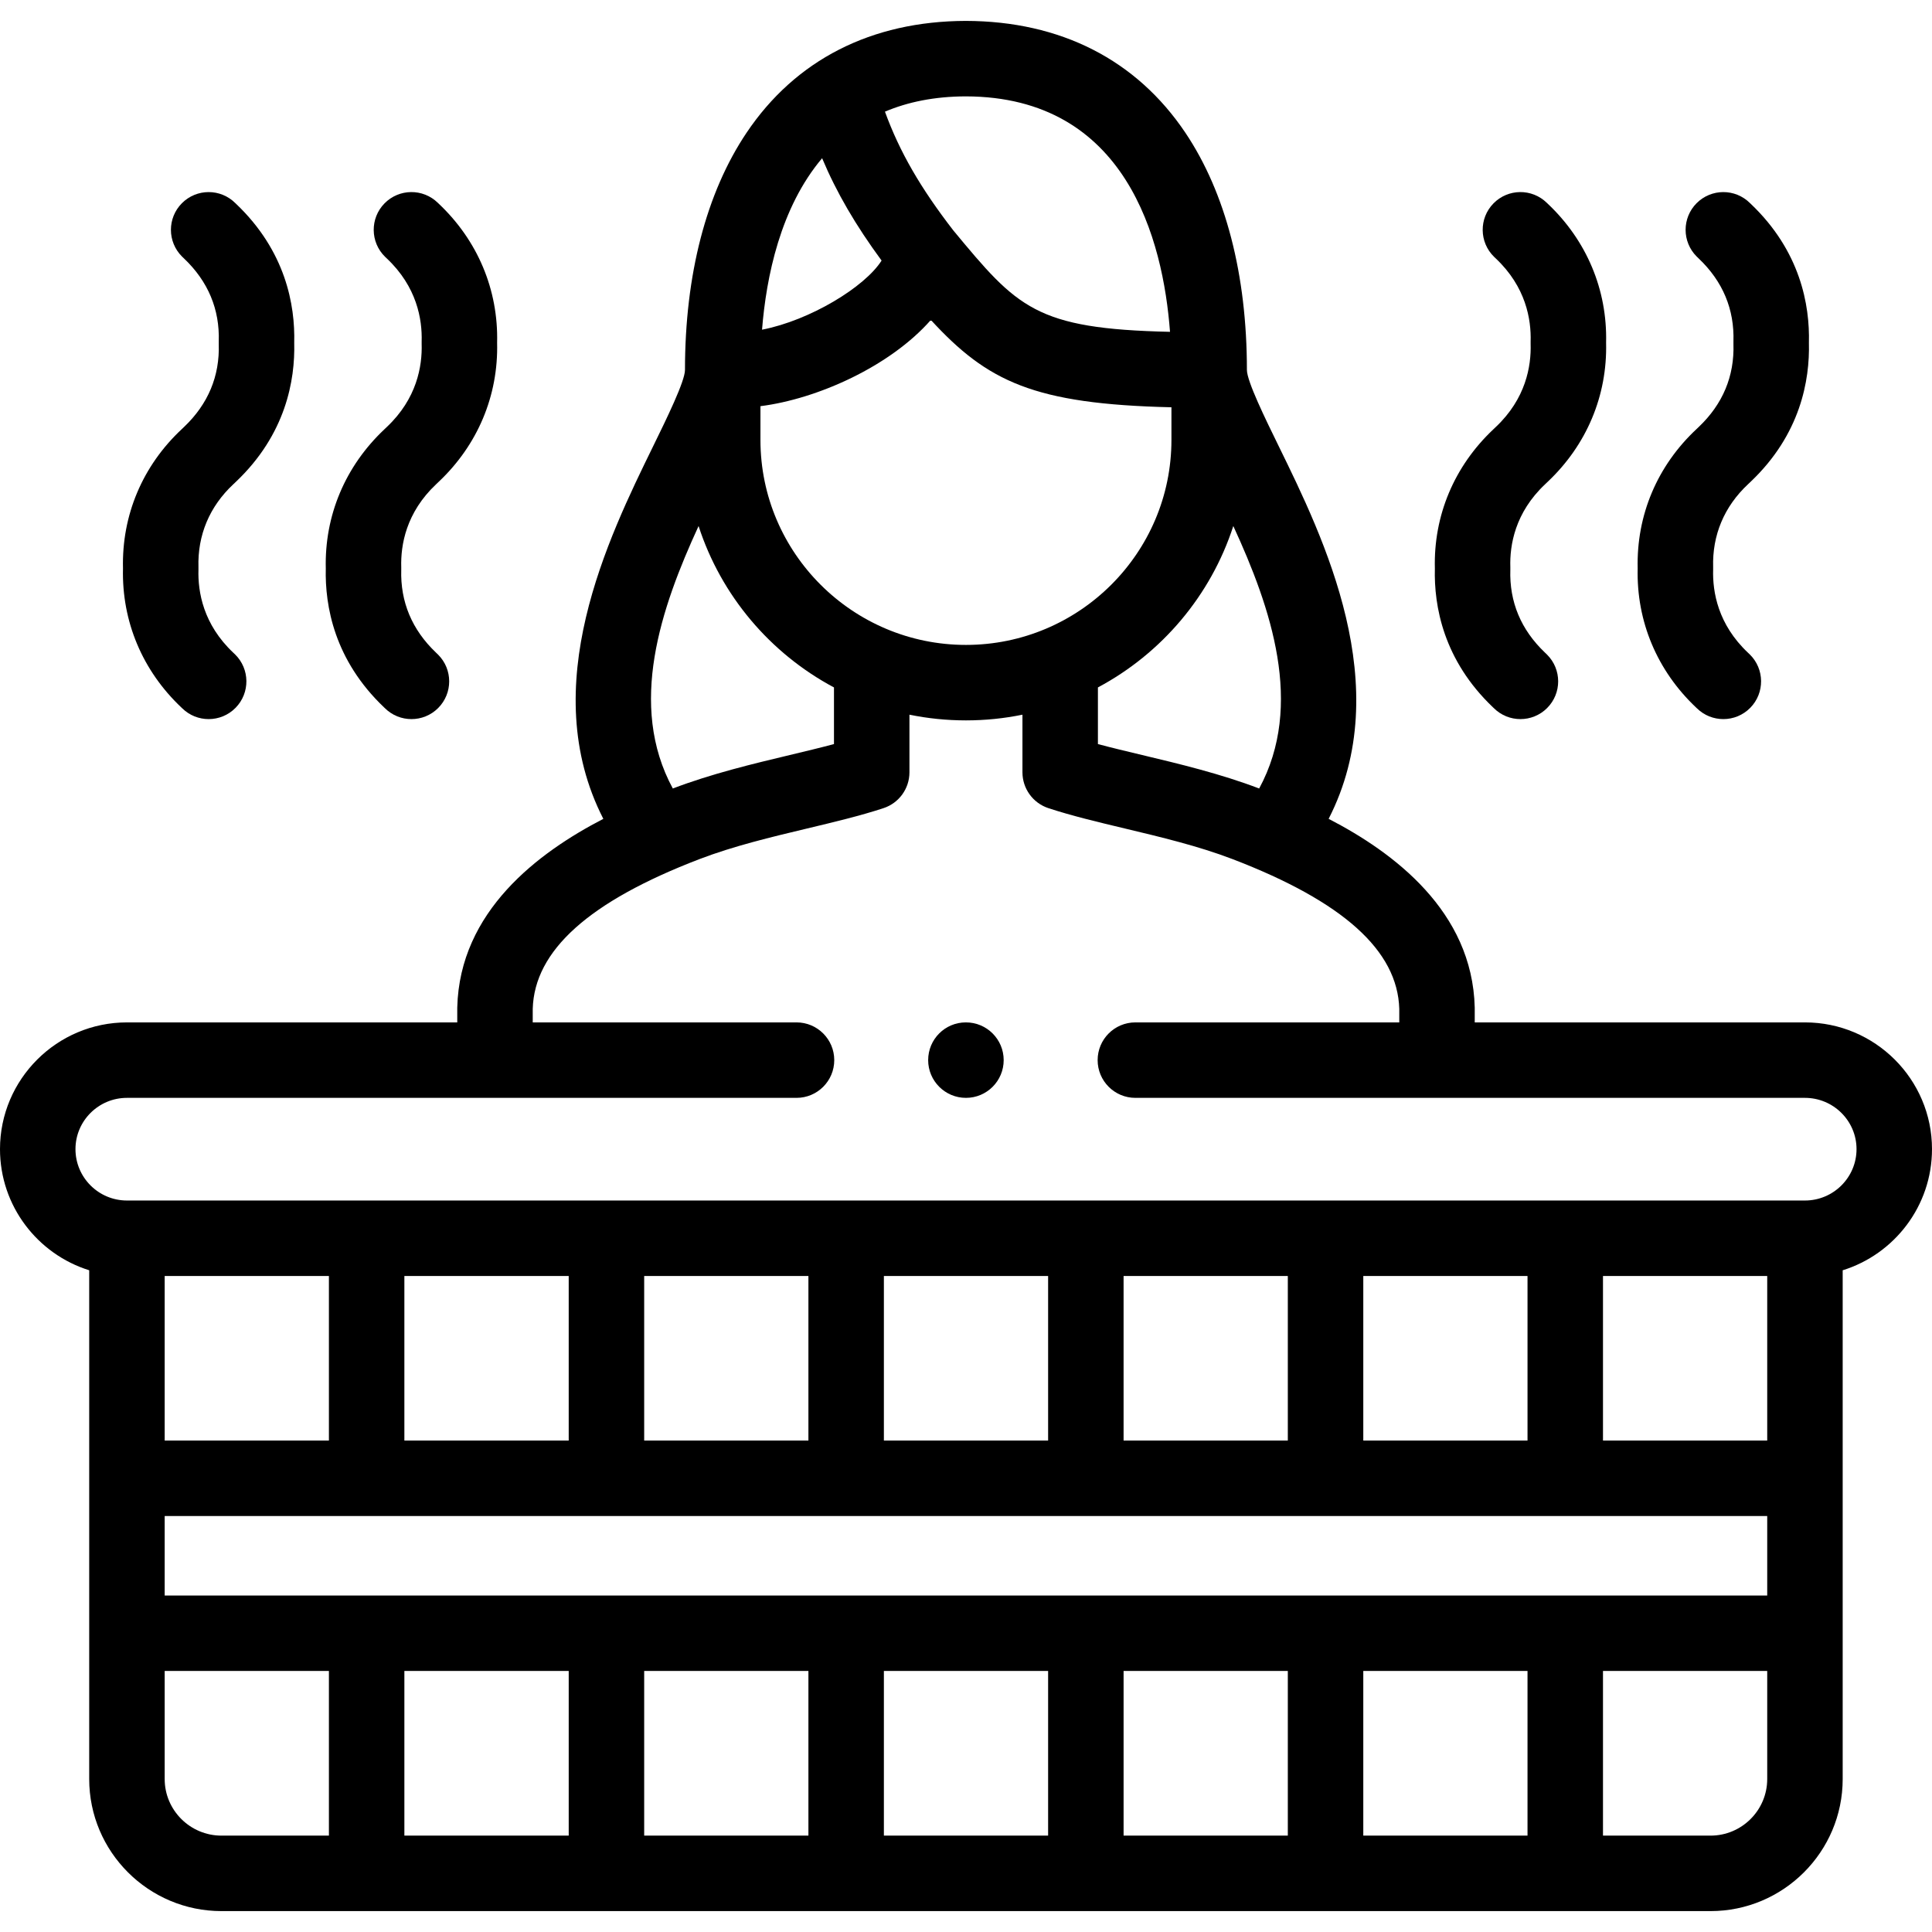 <svg id="Capa_1" enable-background="new 0 0 512 512" height="512" viewBox="0 0 512 512" width="512" xmlns="http://www.w3.org/2000/svg"><g><g><path d="m512 304.533c0-18.521-15.104-33.588-33.669-33.588h-87.51v-3.717c0-.081-.001-.163-.003-.244-.623-25.494-21.477-41.086-38.715-49.981 17.958-35.048-1.293-74.382-13.236-98.776-3.554-7.26-8.421-17.201-8.423-20.188 0-25.223-5.633-46.951-16.29-62.837-12.978-19.345-33.085-29.602-58.193-29.663-25.048.061-45.149 10.317-58.132 29.663-10.665 15.892-16.302 37.62-16.302 62.838-.002 2.985-4.867 12.924-8.42 20.182-11.942 24.396-31.192 63.732-13.215 98.783-17.235 8.895-38.088 24.486-38.711 49.979-.002.081-.003.163-.003.244v3.717h-87.537c-18.55 0-33.641 15.068-33.641 33.588 0 15.058 9.959 27.835 23.641 32.1v134.826c0 19.3 15.727 35.002 35.058 35.002h394.604c19.315 0 35.029-15.702 35.029-35.002v-134.823c13.697-4.262 23.668-17.042 23.668-32.103zm-178.307-95.573c-10.26-3.916-21.269-6.545-30.985-8.864-4.104-.979-8.072-1.926-11.749-2.909v-15.011c16.889-9.008 29.905-24.322 35.882-42.772 9.996 21.696 18.822 47.475 6.852 69.556zm-132.166-92.366v-8.953c15.127-1.916 34.387-10.577 45.162-22.847 15.03 16.352 27.329 22.297 63.755 23.139v8.661c0 29.949-24.431 54.315-54.459 54.315s-54.458-24.366-54.458-54.315zm108.538-28.656c-35.682-.784-40.428-6.387-57.418-26.865-8.673-11.218-14.239-20.808-18.125-31.482 6.007-2.549 13.089-4.031 21.439-4.051 42.592.101 52.274 38.089 54.104 62.398zm-92.196-46.006c3.841 9.129 8.874 17.74 15.759 27.121-4.399 6.978-18.944 15.848-31.678 18.318 1.115-14.018 4.866-32.375 15.919-45.439zm-32.738 97.475c5.978 18.45 18.993 33.762 35.882 42.77v15.011c-3.674.982-7.636 1.929-11.735 2.908-9.708 2.318-20.707 4.946-30.974 8.865-11.985-22.081-3.166-47.859 6.827-69.554zm-34.416 198.742v43.608h-43.551v-43.608zm63.523 0v43.608h-43.523v-43.608zm63.524 0v43.608h-43.523v-43.608zm63.523 0v43.608h-43.523v-43.608zm63.523 0v43.608h-43.522v-43.608zm63.523 0v43.608h-43.523v-43.608zm-317.616 104.675v43.637h-43.551v-43.637zm20 0h43.523v43.637h-43.523zm63.523 0h43.523v43.637h-43.523zm63.524 0h43.523v43.637h-43.523zm63.523 0h43.522v43.637h-43.522zm-317.644-20v-21.066h424.69v21.066zm43.523-41.066h-43.523v-43.608h43.523zm-43.523 89.701v-28.635h43.523v43.637h-28.466c-8.302 0-15.057-6.73-15.057-15.002zm409.661 15.002h-28.494v-43.637h43.523v28.635c0 8.272-6.742 15.002-15.029 15.002zm25.029-168.312h-444.69c-7.521 0-13.641-6.108-13.641-13.616 0-7.492 6.119-13.588 13.641-13.588h177.445c5.522 0 10-4.478 10-10s-4.478-10-10-10h-69.907v-3.585c.447-15.472 14.909-28.459 44.198-39.693 9.058-3.464 18.965-5.829 28.546-8.117 7.231-1.728 14.061-3.358 20.216-5.384 4.103-1.351 6.874-5.181 6.874-9.499v-15.268c4.838.99 9.846 1.51 14.973 1.51s10.135-.52 14.974-1.51v15.268c0 4.318 2.771 8.148 6.874 9.499 6.157 2.026 12.994 3.657 20.232 5.385 9.589 2.288 19.503 4.653 28.549 8.113 29.298 11.237 43.76 24.225 44.207 39.696v3.585h-69.936c-5.522 0-10 4.478-10 10s4.478 10 10 10h177.445c7.537 0 13.669 6.096 13.669 13.588 0 7.508-6.132 13.616-13.669 13.616z"/><path d="m395.674 187.464.192.184c1.952 1.948 4.509 2.922 7.064 2.922 2.562 0 5.125-.979 7.078-2.936 3.901-3.909 3.896-10.241-.014-14.143-.132-.131-.313-.306-.541-.522-6.38-6.064-9.475-13.467-9.198-21.999.007-.216.007-.432 0-.647-.191-5.892 1.252-14.489 9.212-21.988.191-.18.346-.326.451-.431l.194-.184c10.363-9.765 15.868-22.855 15.521-36.892.348-14.036-5.157-27.128-15.521-36.893l-.193-.184c-3.948-3.856-10.272-3.788-14.134.155-3.864 3.946-3.798 10.277.147 14.142.117.114.272.263.465.443 7.964 7.504 9.418 16.121 9.236 22.028-.007.205-.007.41 0 .615.182 5.907-1.272 14.523-9.236 22.027-.191.181-.348.329-.456.435l-.188.179c-10.366 9.766-15.862 22.849-15.497 36.87-.259 9.946 2.243 24.294 15.418 36.819z"/><path d="m450.18 113.151c-.167.158-.309.294-.424.406l-.154.145c-10.418 9.725-15.951 22.833-15.602 36.944-.347 14.033 5.157 27.124 15.518 36.889l.187.177c1.946 1.907 4.473 2.857 6.998 2.857 2.594 0 5.185-1.003 7.144-3.001 3.865-3.944 3.801-10.275-.144-14.142-.117-.114-.273-.264-.467-.445-7.963-7.506-9.418-16.121-9.236-22.027.007-.205.007-.41 0-.615-.262-8.511 2.937-16.123 9.249-22.016l.387-.365c.044-.042.069-.066.112-.109l.21-.2c13.178-12.524 15.681-26.874 15.421-36.82.26-9.946-2.243-24.297-15.421-36.821l-.208-.198c-3.911-3.885-10.23-3.87-14.126.033-3.9 3.911-3.893 10.242.018 14.143.132.131.312.305.538.52 6.381 6.064 9.477 13.467 9.2 22.001-.007.216-.007.431 0 .646.275 8.533-2.82 15.934-9.2 21.998z"/><path d="m48.773 113.15c-.166.158-.308.294-.424.407l-.151.143c-10.42 9.723-15.954 22.832-15.604 36.946-.347 14.036 5.158 27.128 15.521 36.892l.186.176c1.946 1.905 4.472 2.855 6.996 2.855 2.595 0 5.187-1.003 7.146-3.003 3.864-3.946 3.798-10.277-.147-14.142-.117-.114-.272-.263-.465-.443-7.963-7.503-9.418-16.12-9.236-22.027.007-.205.007-.41 0-.615-.262-8.513 2.937-16.125 9.25-22.017l.384-.361c.045-.044.071-.069.116-.114l.211-.201c13.175-12.525 15.678-26.873 15.418-36.817.26-9.944-2.243-24.293-15.418-36.818l-.209-.199c-3.911-3.886-10.23-3.874-14.126.029-3.901 3.909-3.896 10.241.014 14.143.132.131.313.306.541.521 6.38 6.066 9.476 13.469 9.199 22.001-.007.216-.007.431 0 .646.274 8.532-2.822 15.933-9.202 21.998z"/><path d="m101.786 187.466.192.184c1.952 1.947 4.507 2.92 7.062 2.92 2.563 0 5.127-.979 7.08-2.938 3.9-3.911 3.893-10.242-.018-14.143-.132-.131-.313-.306-.54-.521-6.385-6.068-9.489-13.476-9.227-22.015.007-.205.007-.411 0-.616-.182-5.896 1.273-14.501 9.241-22.004.189-.179.344-.325.453-.433l.195-.185c10.36-9.765 15.863-22.855 15.517-36.889.347-14.034-5.156-27.124-15.517-36.89l-.194-.185c-3.946-3.857-10.27-3.789-14.134.151-3.865 3.944-3.801 10.275.144 14.142.117.114.273.264.467.445 7.963 7.506 9.417 16.122 9.235 22.028-.007.205-.007.41 0 .615.182 5.906-1.272 14.522-9.235 22.027-.193.182-.35.331-.453.433l-.189.179c-10.368 9.764-15.876 22.848-15.528 36.872-.246 9.946 2.269 24.297 15.449 36.823z"/><path d="m255.985 270.945h-.028c-5.522 0-9.985 4.478-9.985 10s4.491 10 10.014 10 10-4.478 10-10-4.478-10-10.001-10z"/></g></g></svg>
